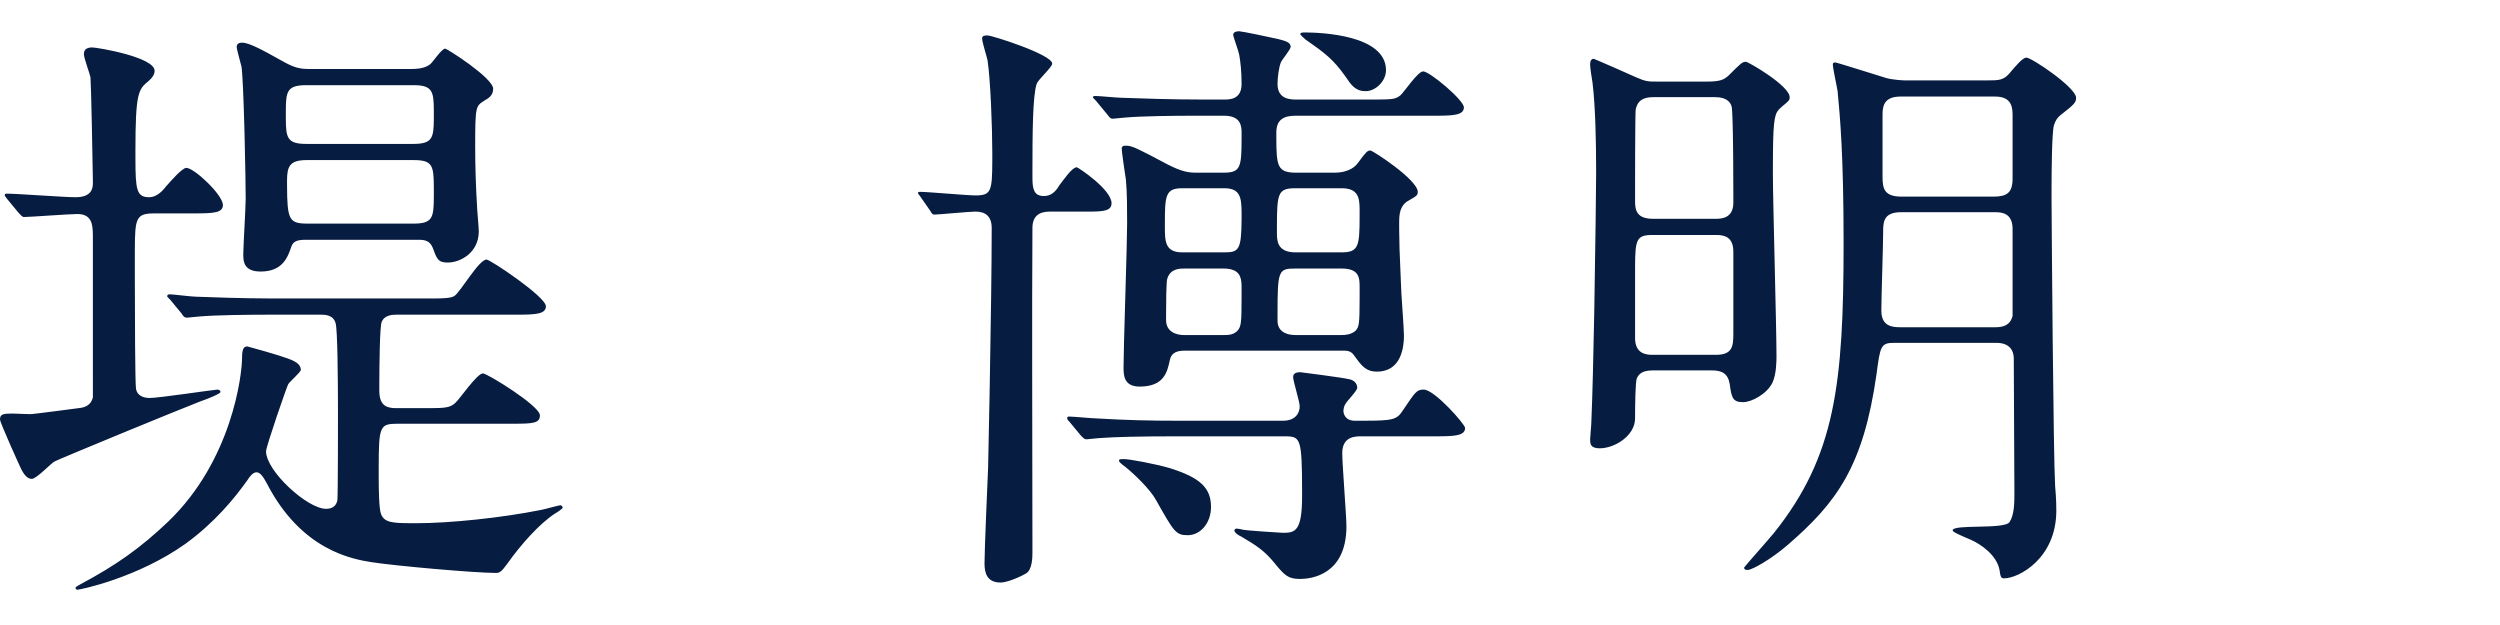 <?xml version="1.0" encoding="UTF-8"?>
<svg width="240px" height="60px" viewBox="0 0 240 60" version="1.1" xmlns="http://www.w3.org/2000/svg" xmlns:xlink="http://www.w3.org/1999/xlink">
    <title>txt/tsutsumi/name</title>
    <g id="txt/tsutsumi/name" stroke="none" stroke-width="1" fill="none" fill-rule="evenodd">
        <path d="M46.711,24.917 C47.056,24.917 52.406,28.483 52.406,29.404 C52.406,30.145 51.433,30.205 49.754,30.209 L38.082,30.21 C37.737,30.21 36.932,30.21 36.643,30.899 C36.451,31.333 36.42,35.167 36.415,36.833 L36.414,37.514 L36.414,37.514 C36.414,39.061 37.262,39.176 38.043,39.183 L41.394,39.182 C42.701,39.177 43.257,39.128 43.72,38.666 C44.122,38.321 45.79,35.847 46.366,35.847 C46.768,35.847 51.831,38.954 51.831,39.874 C51.831,40.619 51.19,40.674 49.405,40.679 L38.14,40.679 C36.468,40.679 36.363,40.932 36.356,44.803 L36.356,45.949 C36.359,46.944 36.382,48.905 36.586,49.366 C36.904,50.159 37.66,50.222 39.481,50.227 L39.98,50.228 L39.98,50.228 C43.202,50.228 48.149,49.711 51.889,48.963 C52.233,48.905 53.672,48.503 53.786,48.503 C53.901,48.503 54.016,48.618 54.016,48.733 C54.016,48.847 53.384,49.251 53.268,49.307 C51.773,50.286 49.99,52.3 48.724,54.083 C48.207,54.772 48.034,55.003 47.631,55.003 C45.56,55.003 37.851,54.313 35.666,53.968 C33.883,53.681 28.935,52.874 25.599,46.374 C25.254,45.741 24.966,45.339 24.621,45.339 C24.276,45.339 23.931,45.799 23.758,46.087 C22.492,47.87 20.595,50.171 17.833,52.184 C13.231,55.464 7.709,56.614 7.421,56.614 C7.363,56.614 7.248,56.556 7.248,56.441 C7.248,56.369 7.361,56.297 7.487,56.226 L7.64,56.14 C7.664,56.125 7.687,56.111 7.709,56.097 C11.16,54.255 13.518,52.587 16.165,50.056 C22.263,44.188 23.24,36.019 23.24,34.294 C23.24,33.374 23.471,33.259 23.758,33.259 C23.815,33.259 26.864,34.121 27.612,34.409 C28.245,34.639 28.878,34.927 28.878,35.502 C28.878,35.731 27.843,36.595 27.67,36.882 C27.555,37.055 25.541,42.865 25.541,43.325 C25.541,45.223 29.511,48.847 31.294,48.847 C31.927,48.847 32.271,48.559 32.387,48.042 C32.417,47.8 32.431,45.89 32.438,43.972 L32.44,43.368 C32.442,42.767 32.443,42.183 32.443,41.668 L32.444,40.097 C32.444,40.057 32.444,40.021 32.444,39.989 L32.444,39.861 L32.444,39.861 L32.443,38.912 C32.438,36.492 32.407,31.593 32.215,31.014 C31.984,30.21 31.179,30.21 30.776,30.21 L26.404,30.21 C26.284,30.21 26.145,30.21 25.99,30.21 L25.482,30.211 C23.738,30.215 20.82,30.24 19.156,30.382 C18.983,30.382 18.121,30.497 17.948,30.497 C17.718,30.497 17.602,30.382 17.431,30.095 L16.337,28.771 L16.197,28.63 C16.05,28.481 16.05,28.472 16.05,28.427 C16.05,28.311 16.165,28.254 16.28,28.254 C16.625,28.254 18.408,28.483 18.81,28.483 C20.352,28.539 23.156,28.646 26.266,28.655 L41.521,28.655 C42.561,28.652 43.256,28.625 43.604,28.427 C44.18,28.081 45.963,24.917 46.711,24.917 Z M94.8,3.403 C95.261,3.403 101.013,5.243 101.013,6.106 C101.013,6.452 99.633,7.659 99.518,8.061 C99.139,9.194 99.115,12.754 99.114,16.371 L99.114,17.094 L99.114,17.094 C99.114,18.186 99.287,18.819 100.208,18.819 C100.841,18.819 101.301,18.473 101.703,17.784 C102.106,17.266 102.911,16.057 103.371,16.057 C103.487,16.057 106.708,18.186 106.708,19.51 C106.708,20.245 105.94,20.309 104.581,20.314 L100.841,20.315 C100.38,20.315 99.114,20.315 99.114,21.868 C99.1,23.075 99.093,25.366 99.09,28.185 L99.089,29.046 C99.089,29.192 99.089,29.339 99.089,29.487 L99.089,33.708 C99.089,33.87 99.089,34.033 99.089,34.197 L99.09,35.182 C99.09,35.346 99.09,35.511 99.09,35.677 L99.091,36.67 C99.096,42.142 99.106,47.683 99.111,50.788 L99.112,51.326 C99.112,51.41 99.112,51.493 99.112,51.573 L99.113,52.023 C99.113,52.093 99.113,52.161 99.113,52.226 L99.114,52.989 C99.114,53.45 99.114,54.716 98.482,55.06 C97.677,55.52 96.583,55.923 96.066,55.923 C94.742,55.923 94.513,55.003 94.513,54.083 C94.513,52.76 94.8,46.317 94.858,44.878 C94.904,42.748 94.95,40.474 94.993,38.186 L95.016,36.938 C95.122,31.115 95.203,25.365 95.203,21.868 C95.203,20.315 93.995,20.315 93.592,20.315 C93.074,20.315 90.083,20.602 89.681,20.602 C89.508,20.602 89.45,20.487 89.278,20.2 L88.358,18.877 C88.185,18.647 88.127,18.589 88.127,18.532 C88.127,18.417 88.242,18.417 88.3,18.417 C89.106,18.417 92.845,18.761 93.65,18.761 C95.14,18.761 95.252,18.368 95.26,15.441 L95.261,14.678 L95.261,14.678 C95.261,12.319 95.088,7.602 94.8,5.761 C94.742,5.473 94.282,4.035 94.282,3.69 C94.282,3.403 94.57,3.403 94.8,3.403 Z M124.828,35.731 C124.828,35.731 128.971,36.25 129.604,36.423 C130.064,36.538 130.294,36.882 130.294,37.227 C130.294,37.514 129.316,38.493 129.2,38.723 C129.028,38.954 128.971,39.241 128.971,39.471 C128.971,39.643 129.086,40.391 130.064,40.391 L130.362,40.391 L130.362,40.391 L130.913,40.39 C133.7,40.384 134.086,40.307 134.665,39.413 C135.873,37.63 135.988,37.4 136.679,37.4 C137.714,37.4 140.649,40.737 140.649,41.082 C140.649,41.823 139.674,41.882 137.996,41.887 L130.696,41.887 C130.121,41.887 128.856,41.887 128.856,43.498 C128.856,44.591 129.258,49.538 129.258,50.516 C129.258,55.286 125.733,55.561 124.894,55.577 L124.772,55.578 L124.772,55.578 C123.678,55.578 123.333,55.233 122.47,54.198 C121.377,52.817 120.571,52.356 119.134,51.494 C118.961,51.436 118.501,51.149 118.501,50.919 C118.501,50.803 118.616,50.746 118.731,50.746 C118.846,50.746 119.134,50.803 119.363,50.861 C119.442,50.888 120.21,50.95 121.035,51.01 L121.487,51.043 C122.313,51.101 123.08,51.149 123.16,51.149 C124.311,51.149 125.001,51.034 125.001,47.639 L125,47.034 C124.991,42.178 124.843,41.903 123.477,41.888 L123.307,41.887 C123.278,41.887 123.248,41.887 123.218,41.887 L112.806,41.887 C109.412,41.887 107.053,41.944 105.5,42.059 C105.327,42.059 104.465,42.175 104.292,42.175 C104.119,42.175 104.004,42.059 103.775,41.829 L102.682,40.507 C102.451,40.276 102.451,40.219 102.451,40.104 C102.451,40.046 102.509,39.989 102.624,39.989 C103.027,39.989 104.81,40.161 105.154,40.161 C107.974,40.334 110.39,40.391 113.094,40.391 L123.16,40.391 C124.426,40.391 124.772,39.587 124.772,39.011 C124.772,38.551 124.139,36.594 124.139,36.192 C124.139,35.79 124.541,35.731 124.828,35.731 Z M194.531,5.531 C195.049,5.531 199.305,8.407 199.305,9.385 C199.305,9.845 199.133,10.018 197.809,11.053 C197.522,11.284 197.349,11.513 197.177,12.031 C196.979,12.725 196.951,16.412 196.948,18.153 L196.948,19.069 C196.959,22.053 197.125,43.888 197.292,46.662 C197.407,47.926 197.407,48.733 197.407,49.02 C197.407,53.622 193.783,55.52 192.402,55.52 C192.057,55.52 192.057,55.348 191.942,54.658 C191.654,53.277 190.159,52.241 189.238,51.838 C188.318,51.436 187.455,51.09 187.455,50.918 C187.455,50.286 192.46,50.861 192.92,50.113 C193.381,49.422 193.381,48.214 193.381,47.352 L193.381,47.184 L193.381,47.184 L193.38,46.769 C193.373,44.146 193.328,37.019 193.324,34.803 L193.323,34.465 C193.323,34.178 193.323,32.913 191.654,32.913 L181.817,32.913 C180.553,32.913 180.495,33.258 180.149,35.905 C178.884,44.763 176.352,48.214 171.636,52.299 C169.968,53.737 168.184,54.715 167.781,54.715 C167.666,54.715 167.436,54.715 167.436,54.485 C167.436,54.427 169.852,51.723 170.312,51.149 C176.18,43.786 176.985,36.94 176.985,23.306 C176.985,14.85 176.64,11.168 176.41,8.752 C176.352,8.349 175.95,6.566 175.95,6.164 C175.95,6.048 176.065,5.991 176.18,5.991 C176.257,5.991 177.663,6.426 179.086,6.869 L179.512,7.002 C180.078,7.178 180.625,7.349 181.07,7.487 C181.645,7.659 182.68,7.716 182.796,7.716 L190.849,7.716 C191.827,7.716 192.345,7.716 192.92,7.026 C193.553,6.278 194.185,5.531 194.531,5.531 Z M107.916,44.073 C108.434,44.073 110.907,44.533 112.288,44.936 C115.222,45.856 116.257,46.835 116.257,48.675 C116.257,50.171 115.279,51.379 114.014,51.379 C112.863,51.379 112.691,51.034 110.965,47.985 C110.447,47.007 108.836,45.454 108.031,44.821 C107.571,44.475 107.341,44.303 107.456,44.131 C107.456,44.087 107.65,44.077 107.795,44.074 L107.916,44.073 L107.916,44.073 Z M8.859,4.554 C9.319,4.554 14.842,5.473 14.842,6.797 C14.842,7.141 14.611,7.487 14.266,7.774 C13.288,8.58 13.001,8.868 13.001,14.505 L13.001,14.788 L13.001,14.788 L13.002,15.32 C13.01,18.205 13.108,18.934 14.324,18.934 C15.015,18.934 15.59,18.359 15.934,17.899 C16.452,17.323 17.488,16.116 17.89,16.116 C18.639,16.116 21.399,18.704 21.399,19.682 C21.399,20.422 20.523,20.482 18.815,20.486 L14.842,20.487 C13.075,20.487 12.952,20.886 12.944,23.998 L12.944,26.607 C12.948,30.089 12.966,36.79 13.058,37.343 C13.174,37.975 13.749,38.206 14.382,38.206 C15.244,38.206 20.595,37.4 20.882,37.4 C21.055,37.4 21.17,37.514 21.17,37.63 C21.17,37.803 19.847,38.321 19.501,38.435 C19.459,38.449 19.386,38.476 19.287,38.514 L19.053,38.604 C17.935,39.041 15.082,40.203 12.257,41.364 L11.58,41.643 C8.321,42.985 5.289,44.249 5.235,44.304 C4.89,44.475 3.509,45.972 3.049,45.972 C2.589,45.972 2.301,45.511 2.071,45.108 C1.898,44.764 0,40.563 0,40.276 C0,39.759 0.288,39.701 1.208,39.701 C1.438,39.701 2.646,39.759 2.876,39.759 C3.279,39.759 7.018,39.241 7.536,39.183 C8.169,39.126 8.744,38.895 8.917,38.147 L8.916,22.582 C8.908,21.526 8.802,20.546 7.421,20.546 C6.673,20.546 2.876,20.833 2.301,20.833 C2.129,20.833 2.014,20.66 1.783,20.43 L0.69,19.106 C0.46,18.819 0.46,18.819 0.46,18.704 C0.46,18.589 0.575,18.589 0.633,18.589 C1.61,18.589 6.213,18.934 7.248,18.934 C8.789,18.934 8.907,18.101 8.916,17.611 L8.916,17.322 C8.902,15.767 8.741,7.868 8.686,7.429 C8.629,7.085 8.054,5.589 8.054,5.186 C8.054,4.668 8.456,4.554 8.859,4.554 Z M152.997,5.645 C153.054,5.645 156.851,7.314 157.082,7.428 C158.002,7.832 158.232,7.832 159.095,7.832 L163.87,7.832 C165.136,7.832 165.48,7.659 165.94,7.256 C167.148,6.048 167.263,5.933 167.609,5.933 C167.839,5.933 171.808,8.235 171.808,9.327 C171.808,9.615 171.751,9.672 171.118,10.19 C171.01,10.283 170.914,10.365 170.829,10.45 L170.759,10.525 C170.298,11.047 170.205,11.864 170.198,16.104 L170.197,16.749 C170.197,19.221 170.543,31.416 170.543,34.178 C170.543,34.581 170.543,35.961 170.139,36.767 C169.622,37.802 168.184,38.608 167.321,38.608 C166.286,38.608 166.228,38.09 166.055,36.881 C165.883,35.846 165.307,35.559 164.33,35.559 L158.75,35.559 C158.002,35.559 157.427,35.674 157.139,36.307 C156.99,36.607 156.97,39.083 156.967,39.912 L156.967,40.161 L156.967,40.161 C156.967,41.829 155.011,43.038 153.572,43.038 C152.652,43.038 152.652,42.577 152.652,42.174 C152.652,41.944 152.767,40.851 152.767,40.563 C152.876,37.995 152.968,34.15 153.041,30.291 L153.056,29.464 C153.163,23.544 153.224,17.802 153.227,16.811 L153.227,16.749 C153.227,16.638 153.227,16.513 153.227,16.374 L153.226,15.92 C153.22,13.963 153.178,10.363 152.883,7.947 C152.825,7.602 152.652,6.508 152.652,6.221 C152.652,5.933 152.71,5.645 152.997,5.645 Z M118.961,3 C119.192,3 121.952,3.575 122.7,3.747 C123.333,3.921 123.908,4.035 123.908,4.495 C123.908,4.725 123.103,5.704 122.987,5.933 C122.758,6.452 122.643,7.487 122.643,8.061 C122.643,9.557 123.908,9.557 124.484,9.557 L131.272,9.557 L131.522,9.557 L131.522,9.557 L131.976,9.557 C133.74,9.552 133.973,9.514 134.436,9.155 C134.78,8.868 136.104,6.854 136.621,6.854 C137.254,6.854 140.533,9.615 140.533,10.305 C140.533,11.046 139.559,11.105 137.926,11.11 L124.368,11.11 C123.276,11.11 122.528,11.456 122.528,12.721 L122.528,13.213 C122.533,15.959 122.63,16.576 124.426,16.576 L128.108,16.576 C129.604,16.576 130.179,15.886 130.351,15.655 C131.156,14.562 131.272,14.448 131.559,14.448 C131.789,14.448 136.104,17.266 136.104,18.417 C136.104,18.761 135.988,18.819 135.184,19.28 C134.378,19.739 134.32,20.602 134.32,21.35 L134.32,21.711 C134.32,21.75 134.32,21.79 134.32,21.83 L134.321,22.069 C134.326,23.078 134.353,24.26 134.493,27.276 C134.493,27.966 134.78,31.475 134.78,32.223 C134.78,33.259 134.551,35.675 132.192,35.675 C131.099,35.675 130.696,35.098 129.948,34.063 C129.689,33.701 129.337,33.665 129.018,33.661 L113.727,33.661 C112.691,33.661 112.403,34.063 112.288,34.639 C112.058,35.675 111.771,37.112 109.412,37.112 C107.916,37.112 107.859,36.077 107.859,35.272 C107.859,34.362 107.933,31.772 108.013,29.036 L108.049,27.8 C108.125,25.192 108.196,22.66 108.203,21.518 L108.204,21.35 C108.204,20.085 108.204,18.532 108.089,17.266 C108.031,16.864 107.686,14.678 107.686,14.218 C107.686,14.102 107.801,13.987 107.974,13.987 L108.119,13.988 L108.119,13.988 L108.211,13.991 C108.697,14.02 109.173,14.228 112.058,15.77 C113.496,16.518 114.187,16.576 114.82,16.576 L117.465,16.576 C119.098,16.576 119.187,16.061 119.191,13.279 L119.192,12.779 C119.192,12.204 119.192,11.11 117.523,11.11 L115.279,11.11 L115.085,11.11 L115.085,11.11 L114.357,11.111 C112.614,11.115 109.694,11.14 108.031,11.284 C107.859,11.284 106.996,11.398 106.823,11.398 C106.593,11.398 106.535,11.284 106.306,10.996 L105.212,9.673 C104.925,9.386 104.925,9.386 104.925,9.327 C104.925,9.213 105.098,9.213 105.154,9.213 C105.5,9.213 107.283,9.386 107.686,9.386 C109.355,9.442 112.288,9.557 115.568,9.557 L117.523,9.557 C118.041,9.557 119.192,9.557 119.192,8.061 C119.192,6.797 119.076,5.876 118.961,5.243 C118.903,4.898 118.386,3.517 118.386,3.344 C118.386,3.057 118.731,3 118.961,3 Z M164.732,22.558 L158.635,22.558 C157.102,22.558 156.978,22.996 156.968,25.611 L156.967,32.453 C156.967,33.948 158.002,34.063 158.635,34.063 L164.732,34.063 C166.339,34.063 166.399,33.21 166.401,32.016 L166.401,24.168 C166.401,22.731 165.538,22.558 164.732,22.558 Z M117.465,25.78 L113.669,25.78 C113.266,25.78 112.346,25.78 112.058,26.758 C111.957,26.959 111.944,29.274 111.943,30.351 L111.943,30.727 L111.943,30.727 C111.943,31.82 112.863,32.165 113.669,32.165 L117.465,32.165 C117.868,32.165 118.386,32.165 118.788,31.762 C119.155,31.344 119.188,31.022 119.191,28.502 L119.192,27.581 L119.192,27.581 L119.189,27.386 C119.17,26.598 119,25.78 117.465,25.78 Z M128.798,25.78 L124.368,25.78 C122.713,25.78 122.646,25.938 122.643,30.215 L122.643,30.784 L122.643,30.784 C122.643,31.762 123.391,32.165 124.368,32.165 L128.798,32.165 C129.2,32.165 129.718,32.108 130.121,31.762 C130.476,31.407 130.518,31.096 130.523,28.697 L130.524,27.621 C130.524,26.7 130.524,25.78 128.798,25.78 Z M191.624,20.373 L182.508,20.372 C180.91,20.372 180.792,21.211 180.783,22.112 L180.782,22.329 L180.782,22.329 C180.782,22.836 180.745,24.236 180.705,25.706 L180.686,26.386 C180.646,27.858 180.609,29.272 180.609,29.806 C180.609,31.354 181.674,31.414 182.471,31.416 L191.54,31.416 C192.287,31.416 192.977,31.245 193.208,30.325 L193.208,21.983 C193.208,20.496 192.227,20.382 191.624,20.373 Z M23.24,4.093 C23.873,4.093 25.081,4.725 26.922,5.761 C28.335,6.576 28.824,6.621 29.842,6.624 L39.232,6.624 C39.865,6.624 40.728,6.624 41.304,6.164 C41.533,5.991 42.396,4.668 42.741,4.668 C42.914,4.668 47.344,7.487 47.344,8.522 C47.344,9.097 46.998,9.386 46.48,9.673 C45.676,10.19 45.618,10.19 45.618,14.045 C45.618,15.943 45.676,17.784 45.79,19.682 C45.79,20.027 45.963,21.811 45.963,22.214 C45.963,24.227 44.237,25.205 42.972,25.205 C42.052,25.205 41.936,24.86 41.533,23.766 C41.246,23.076 40.728,23.018 40.153,23.018 L29.338,23.018 C28.475,23.018 28.13,23.191 27.958,23.709 C27.612,24.745 27.095,26.067 25.023,26.067 C23.483,26.067 23.365,25.185 23.356,24.551 L23.355,24.399 L23.355,24.399 C23.355,23.651 23.586,19.913 23.586,19.05 C23.586,18.274 23.549,15.818 23.485,13.256 L23.455,12.102 C23.384,9.543 23.289,7.116 23.182,6.393 C23.125,6.106 22.723,4.783 22.723,4.495 C22.723,4.208 22.953,4.093 23.24,4.093 Z M117.523,18.071 L113.496,18.071 C111.877,18.071 111.829,18.776 111.828,21.5 L111.828,21.753 C111.828,23.134 111.828,24.227 113.496,24.227 L117.523,24.227 C118.922,24.227 119.178,24.009 119.191,21.03 L119.191,20.427 C119.183,18.963 119.072,18.071 117.523,18.071 Z M128.798,18.071 L124.368,18.071 C122.67,18.071 122.589,18.541 122.585,21.816 L122.585,22.329 C122.585,23.076 122.585,24.227 124.368,24.227 L128.798,24.227 C130.428,24.227 130.518,23.611 130.523,20.829 L130.523,20.07 C130.515,19.014 130.4,18.071 128.798,18.071 Z M39.692,15.368 L29.453,15.368 C27.843,15.368 27.555,15.943 27.555,17.323 L27.556,17.835 C27.57,21.019 27.748,21.446 29.382,21.465 L39.692,21.466 C41.529,21.466 41.641,20.907 41.648,18.883 L41.648,18.034 C41.641,15.875 41.529,15.368 39.692,15.368 Z M164.637,9.327 L158.865,9.327 C158.232,9.327 157.254,9.327 157.024,10.536 C156.997,10.808 156.983,12.513 156.975,14.367 L156.973,14.989 C156.971,15.612 156.97,16.237 156.969,16.814 L156.968,17.374 C156.968,17.465 156.968,17.553 156.968,17.639 L156.967,19.336 L156.967,19.336 C156.967,20.2 157.139,21.004 158.692,21.004 L164.675,21.004 C165.193,21.004 166.401,21.004 166.401,19.452 L166.401,19.122 C166.401,19.075 166.401,19.025 166.401,18.972 L166.4,18.419 C166.399,17.586 166.395,16.403 166.385,15.191 L166.376,14.282 C166.354,12.273 166.31,10.41 166.228,10.19 C165.957,9.378 165.076,9.33 164.637,9.327 Z M191.54,9.27 L182.45,9.27 C181.013,9.27 180.724,10.018 180.724,10.938 L180.724,16.978 C180.724,18.129 180.897,18.876 182.565,18.876 L191.367,18.876 C192.633,18.876 193.208,18.532 193.208,17.151 L193.208,11.168 C193.208,10.42 193.208,9.27 191.54,9.27 Z M39.692,8.177 L29.395,8.177 C27.565,8.177 27.447,8.782 27.44,10.602 L27.44,11.39 C27.447,13.21 27.565,13.815 29.395,13.815 L39.692,13.815 C41.522,13.815 41.64,13.21 41.647,11.39 L41.647,10.602 C41.64,8.782 41.522,8.177 39.692,8.177 Z M133.055,6.739 C133.055,7.774 132.077,8.753 131.099,8.753 C130.121,8.753 129.718,8.177 129.143,7.314 C127.992,5.704 127.244,5.128 125.347,3.805 C125.289,3.747 124.772,3.344 124.828,3.229 C124.876,3.134 125.044,3.118 125.132,3.116 L125.369,3.116 C126.736,3.128 133.055,3.328 133.055,6.739 Z" id="fill" fill="#071C41"></path>
    </g>
</svg>
